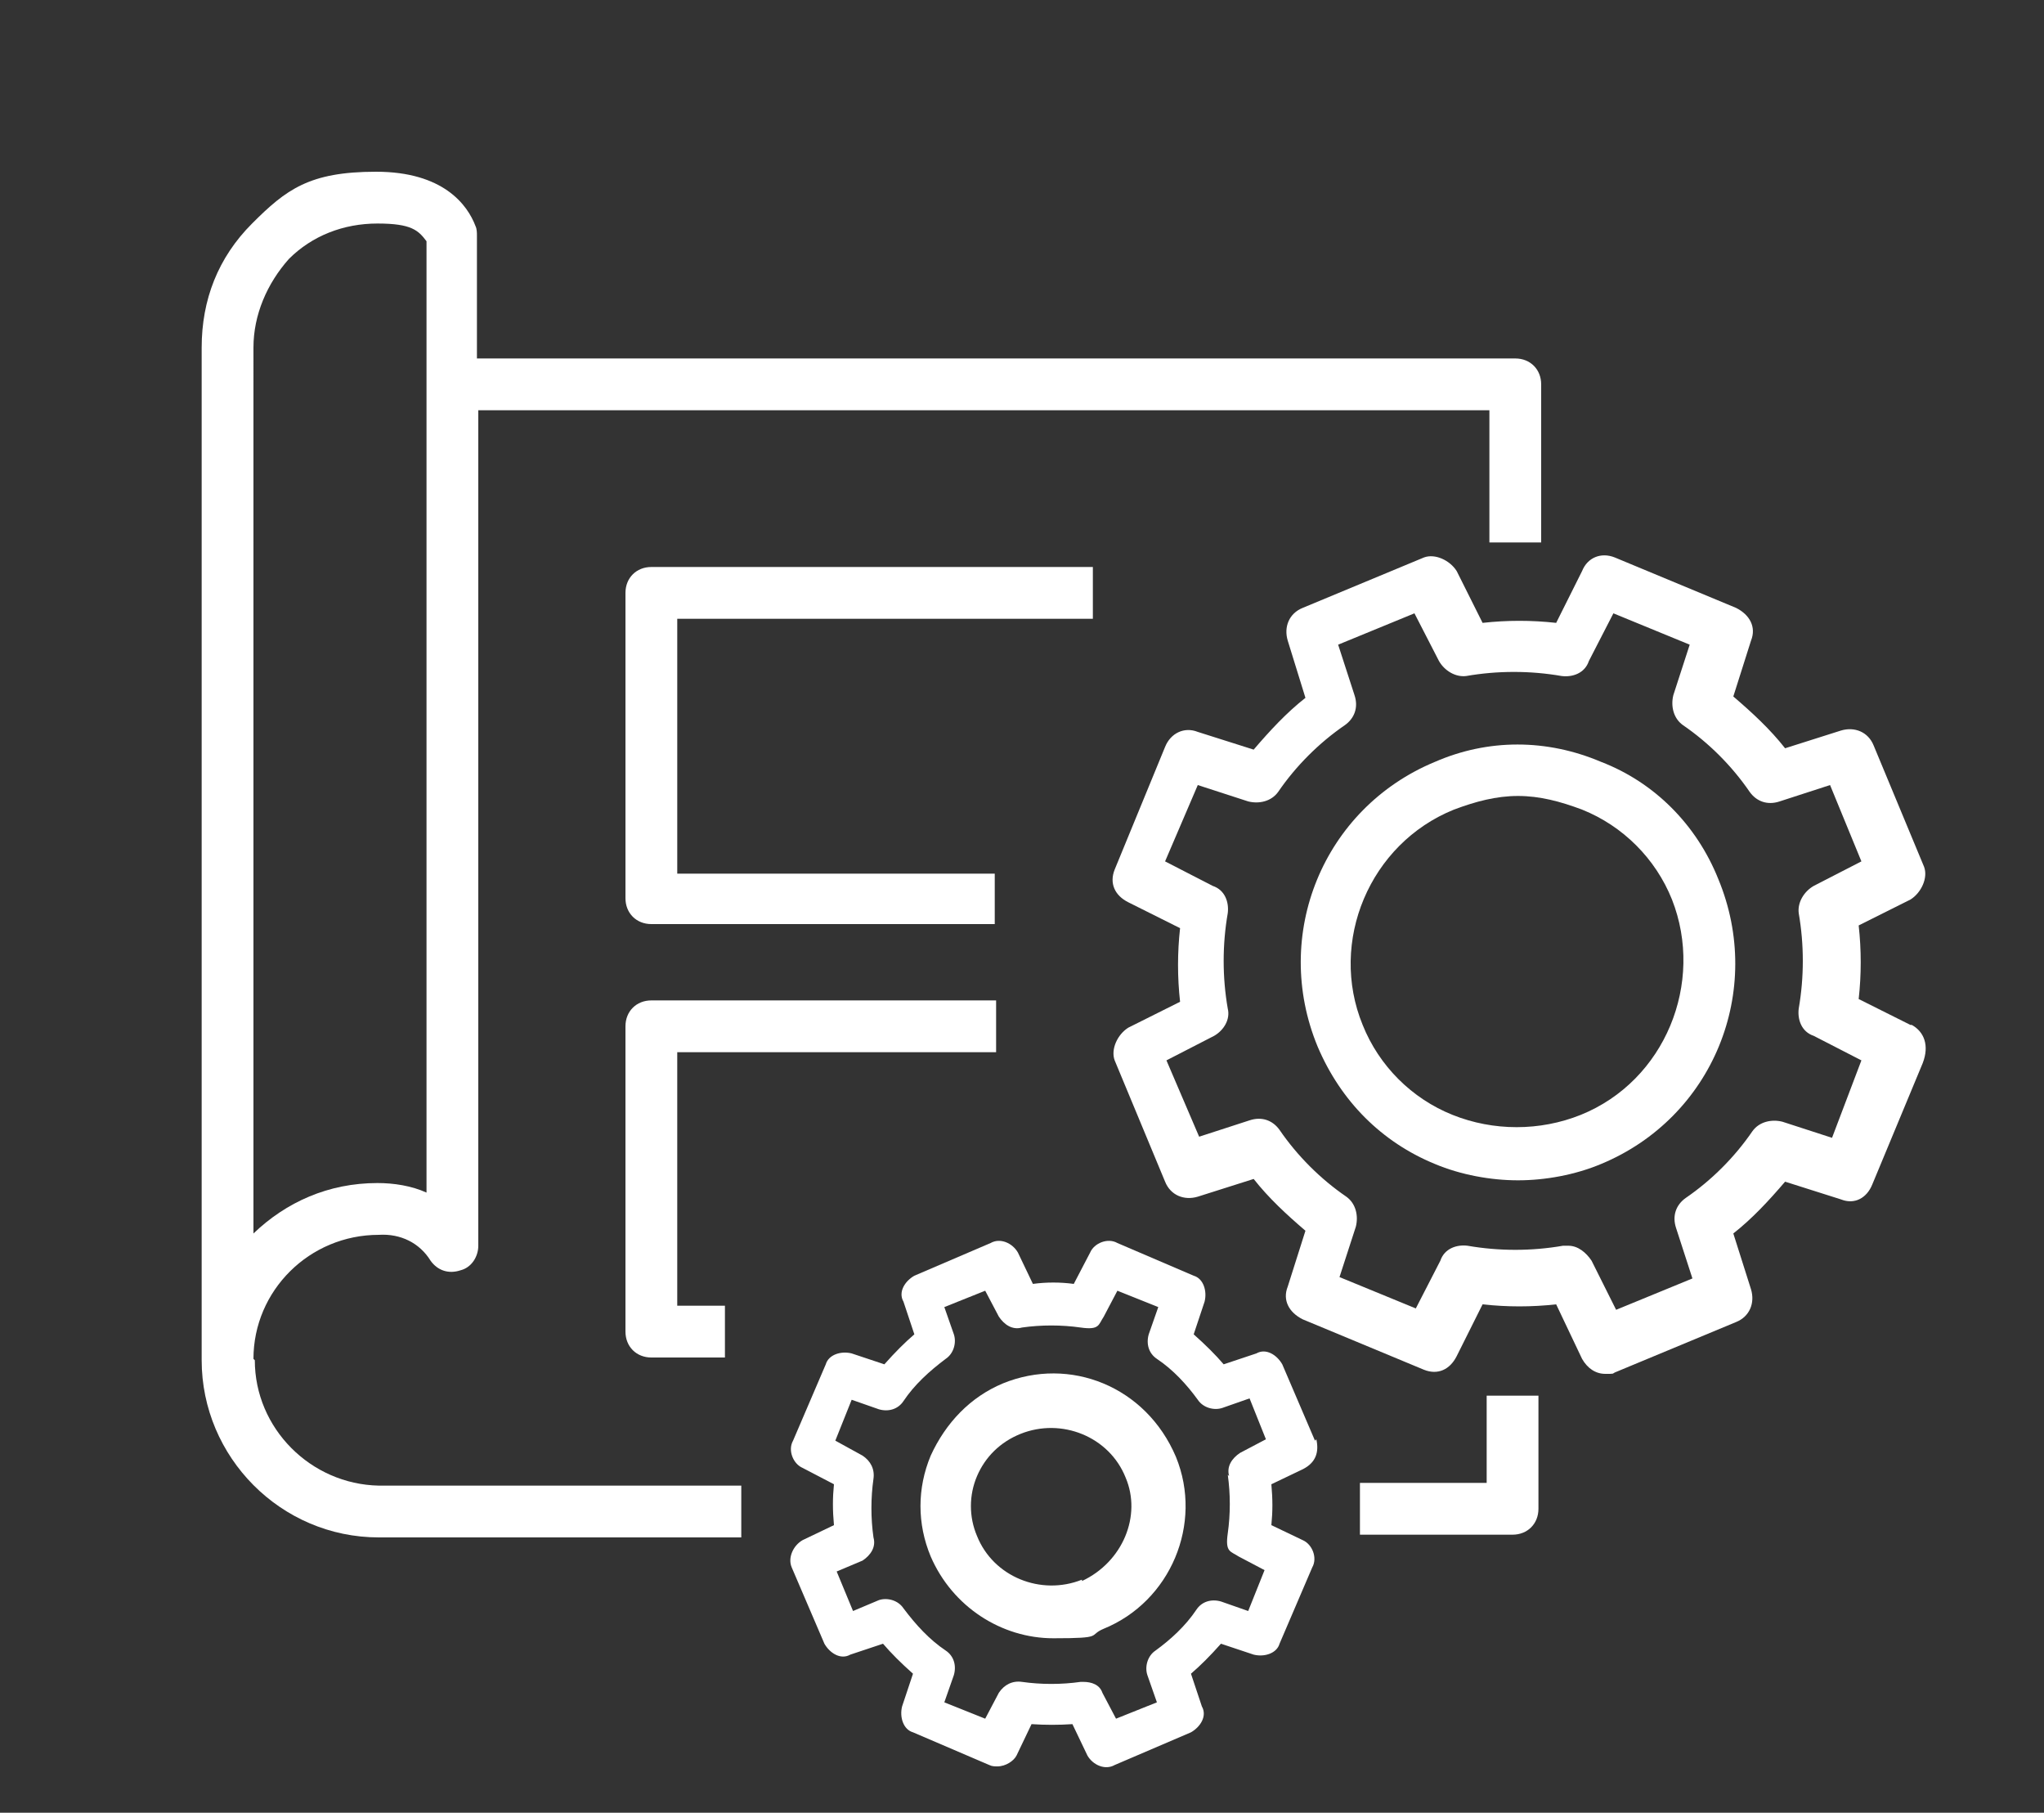 <?xml version="1.0" encoding="UTF-8"?> <svg xmlns="http://www.w3.org/2000/svg" version="1.2" viewBox="0 0 150 133" width="150" height="133"><rect x="0" y="0" width="150" height="133" fill="#333333" stroke="none"/><title>STYR_icon_techn_Betriebsfuehrung_210x186px</title><style> .s0 { fill: #ffffff } </style><g id="HG"> </g><g><path class="s0" d="m109.2 108.8h-9.4v3.8h11.2c1.1 0 1.9-0.8 1.9-1.9v-8.3h-3.8v6.4z"></path><path class="s0" d="m80.2 45.4v-3.8h-32.4c-1.1 0-1.9 0.8-1.9 1.9v22.4c0 1.1 0.8 1.9 1.9 1.9h25.2v-3.7h-23.3v-18.7z"></path><path class="s0" d="m73.1 77.2v-3.8h-25.3c-1.1 0-1.9 0.8-1.9 1.9v22.4c0 1.1 0.8 1.9 1.9 1.9h5.4v-3.8h-3.5v-18.6z"></path><path class="s0" d="m18.6 99.7c0-5 4.1-9.1 9.2-9.1 1.6-0.1 3 0.6 3.8 1.9 0.5 0.7 1.3 1 2.2 0.7 0.8-0.2 1.3-1 1.3-1.8v-61.3h74.2v9.7h3.8v-11.6c0-1.1-0.8-1.9-1.9-1.9h-76.2v-9c0-0.2 0-0.5-0.1-0.7-0.6-1.6-2.4-4-7.3-4-4.9 0-6.6 1.3-9.1 3.8-2.5 2.5-3.7 5.6-3.7 9.1v74.3c0 7.1 5.8 13 13 13h26.6v-3.8h-26.6c-5-0.1-9.1-4.2-9.1-9.2zm0-74.2c0-2.4 1-4.7 2.6-6.5 1.7-1.7 4-2.6 6.5-2.6 2.5 0 3 0.5 3.6 1.3v69.8c-1.1-0.5-2.4-0.7-3.6-0.7-3.6 0-6.7 1.4-9.1 3.7z"></path><path class="s0" d="m140.2 75.2l-3.8-1.9q0.3-2.7 0-5.4l3.8-1.9c0.8-0.5 1.3-1.6 1-2.4l-3.7-8.9c-0.4-1-1.4-1.4-2.4-1.1l-4.1 1.3c-1.1-1.4-2.4-2.6-3.8-3.8l1.3-4.1c0.4-1-0.1-1.9-1.1-2.4l-8.9-3.7c-1-0.4-2 0-2.4 1l-1.9 3.8q-2.7-0.3-5.4 0l-1.9-3.8c-0.5-0.8-1.6-1.3-2.4-1l-8.9 3.7c-1 0.4-1.4 1.4-1.1 2.4l1.3 4.2c-1.4 1.1-2.6 2.4-3.8 3.8l-4.1-1.3c-1-0.4-2 0.1-2.4 1.1l-3.7 9c-0.4 1 0 1.9 1 2.4l3.8 1.9q-0.3 2.7 0 5.4l-3.8 1.9c-0.8 0.5-1.3 1.6-1 2.4l3.7 8.9c0.4 1 1.4 1.4 2.4 1.1l4.1-1.3c1.1 1.4 2.4 2.6 3.8 3.8l-1.3 4.1c-0.4 1 0.1 1.9 1.1 2.4l8.9 3.7c1 0.4 1.9 0 2.4-1l1.9-3.8q2.7 0.3 5.4 0l1.9 4c0.4 0.7 1 1.1 1.7 1.1 0.7 0 0.5 0 0.7-0.1l8.9-3.7c1-0.4 1.4-1.4 1.1-2.4l-1.3-4.1c1.4-1.1 2.6-2.4 3.8-3.8l4.1 1.3c1 0.4 1.9-0.1 2.3-1.1l3.7-8.9c0.5-1.3 0.1-2.3-0.8-2.8zm-5.7 8.3l-3.7-1.2c-0.8-0.2-1.7 0-2.2 0.7-1.3 1.9-3 3.6-4.9 4.9-0.7 0.5-1 1.3-0.7 2.2l1.2 3.7-5.6 2.3-1.8-3.6c-0.4-0.6-1-1.1-1.7-1.1h-0.4c-2.3 0.4-4.7 0.4-7 0-0.8-0.1-1.7 0.2-2 1.1l-1.8 3.5-5.6-2.3 1.2-3.7c0.2-0.8 0-1.7-0.7-2.2-1.9-1.3-3.6-3-4.9-4.9-0.5-0.7-1.3-1-2.2-0.7l-3.7 1.2-2.4-5.6 3.5-1.8c0.7-0.4 1.2-1.2 1-2-0.4-2.3-0.4-4.7 0-7 0.1-0.8-0.2-1.7-1.1-2l-3.5-1.8 2.4-5.6 3.7 1.2c0.8 0.2 1.7 0 2.2-0.7 1.3-1.9 3-3.6 4.9-4.9 0.7-0.5 1-1.3 0.7-2.2l-1.2-3.7 5.6-2.3 1.8 3.5c0.4 0.7 1.2 1.2 2 1.1 2.3-0.4 4.7-0.4 7 0 0.8 0.1 1.7-0.2 2-1.1l1.8-3.5 5.6 2.3-1.2 3.7c-0.2 0.8 0 1.7 0.7 2.2 1.9 1.3 3.6 3 4.9 4.9 0.5 0.7 1.3 1 2.2 0.7l3.7-1.2 2.3 5.6-3.5 1.8c-0.7 0.4-1.2 1.2-1.1 2 0.4 2.3 0.4 4.7 0 7-0.1 0.8 0.2 1.7 1.1 2l3.5 1.8-2.2 5.8z"></path><path class="s0" d="m117.5 55.9c-4-1.7-8.3-1.7-12.2 0-8.2 3.4-12 12.7-8.6 20.9 1.7 4 4.7 7 8.6 8.6 1.9 0.8 4.1 1.2 6.1 1.2 2 0 4.2-0.4 6.1-1.2 8.2-3.4 12-12.7 8.6-20.9-1.6-4-4.7-7.1-8.6-8.6zm-1.5 25.9c-3 1.2-6.4 1.2-9.4 0-3-1.2-5.4-3.6-6.6-6.6-2.5-6.1 0.5-13.3 6.7-15.8 1.6-0.6 3.1-1 4.7-1 1.6 0 3.1 0.4 4.7 1 3 1.2 5.4 3.6 6.6 6.6 2.4 6.1-0.5 13.3-6.7 15.8z"></path><path class="s0" d="m96.5 105.7l-2.4-5.6c-0.4-0.7-1.2-1.2-1.9-0.8l-2.4 0.8c-0.6-0.7-1.3-1.4-2.2-2.2l0.8-2.4c0.2-0.8-0.1-1.7-0.8-1.9l-5.6-2.4c-0.7-0.4-1.7 0-2 0.7l-1.2 2.3q-1.5-0.2-3 0l-1.1-2.3c-0.4-0.7-1.3-1.1-2-0.7l-5.6 2.4c-0.7 0.4-1.2 1.2-0.8 1.9l0.8 2.4c-0.7 0.6-1.4 1.3-2.2 2.2l-2.4-0.8c-0.8-0.2-1.7 0.1-1.9 0.8l-2.4 5.6c-0.4 0.7 0 1.7 0.7 2l2.3 1.2c-0.1 1-0.1 1.9 0 3l-2.3 1.1c-0.7 0.4-1.1 1.3-0.8 2l2.4 5.6c0.4 0.7 1.2 1.2 1.9 0.8l2.4-0.8c0.6 0.7 1.3 1.4 2.2 2.2l-0.8 2.4c-0.2 0.8 0.1 1.7 0.8 1.9l5.6 2.4c0.2 0.1 0.4 0.1 0.6 0.1 0.6 0 1.2-0.4 1.4-0.8l1.1-2.3q1.5 0.1 3 0l1.1 2.3c0.4 0.7 1.3 1.1 2 0.7l5.6-2.4c0.7-0.4 1.2-1.2 0.8-1.9l-0.8-2.4c0.7-0.6 1.4-1.3 2.2-2.2l2.4 0.8c0.8 0.2 1.7-0.1 1.9-0.8l2.4-5.6c0.4-0.7 0-1.7-0.7-2l-2.3-1.1c0.1-1 0.1-1.9 0-3l2.3-1.1c1-0.5 1.2-1.3 1-2.2zm-6.4 2.5c0.2 1.4 0.2 2.9 0 4.3-0.2 1.4 0.2 1.3 0.8 1.7l1.9 1-1.2 3-2-0.7c-0.7-0.2-1.4 0-1.8 0.6-0.8 1.2-1.9 2.2-3 3-0.6 0.4-0.8 1.2-0.6 1.8l0.7 2-3 1.2-1-1.9c-0.2-0.6-0.8-0.8-1.4-0.8h-0.2c-1.4 0.2-2.9 0.2-4.3 0-0.7-0.1-1.3 0.2-1.7 0.8l-1 1.9-3-1.2 0.7-2c0.2-0.7 0-1.4-0.6-1.8-1.2-0.8-2.2-1.9-3.1-3.1-0.4-0.6-1.2-0.8-1.8-0.6l-1.9 0.8-1.2-2.9 1.9-0.8c0.6-0.4 1-1 0.8-1.7-0.2-1.4-0.2-2.9 0-4.3 0.1-0.7-0.2-1.3-0.8-1.7l-2-1.1 1.2-3 2 0.7c0.7 0.2 1.4 0 1.8-0.6 0.8-1.2 1.9-2.2 3.1-3.1 0.6-0.4 0.8-1.2 0.6-1.8l-0.7-2 3-1.2 1 1.9c0.4 0.6 1 1 1.7 0.8 1.4-0.2 2.9-0.2 4.3 0 1.4 0.2 1.3-0.2 1.7-0.8l1-1.9 3 1.2-0.7 2c-0.2 0.7 0 1.4 0.6 1.8 1.2 0.8 2.2 1.9 3 3 0.4 0.6 1.2 0.8 1.8 0.6l2-0.7 1.2 3-1.9 1c-0.6 0.4-1 1-0.8 1.7z"></path><path class="s0" d="m73.6 101.5c-2.4 1-4.2 2.9-5.3 5.3-1 2.4-1 5 0 7.4 1.6 3.7 5.2 6 9 6 3.8 0 2.5-0.2 3.7-0.7 4.9-2 7.3-7.7 5.3-12.6-2.2-5.2-7.8-7.4-12.7-5.4zm5.8 14.4c-3 1.2-6.5-0.2-7.7-3.2l-1.8 0.7 1.8-0.7c-0.6-1.4-0.6-3 0-4.4 0.6-1.4 1.7-2.5 3.2-3.1 3-1.2 6.5 0.2 7.7 3.2 1.2 2.8-0.2 6.2-3.2 7.6z"></path></g></svg> 